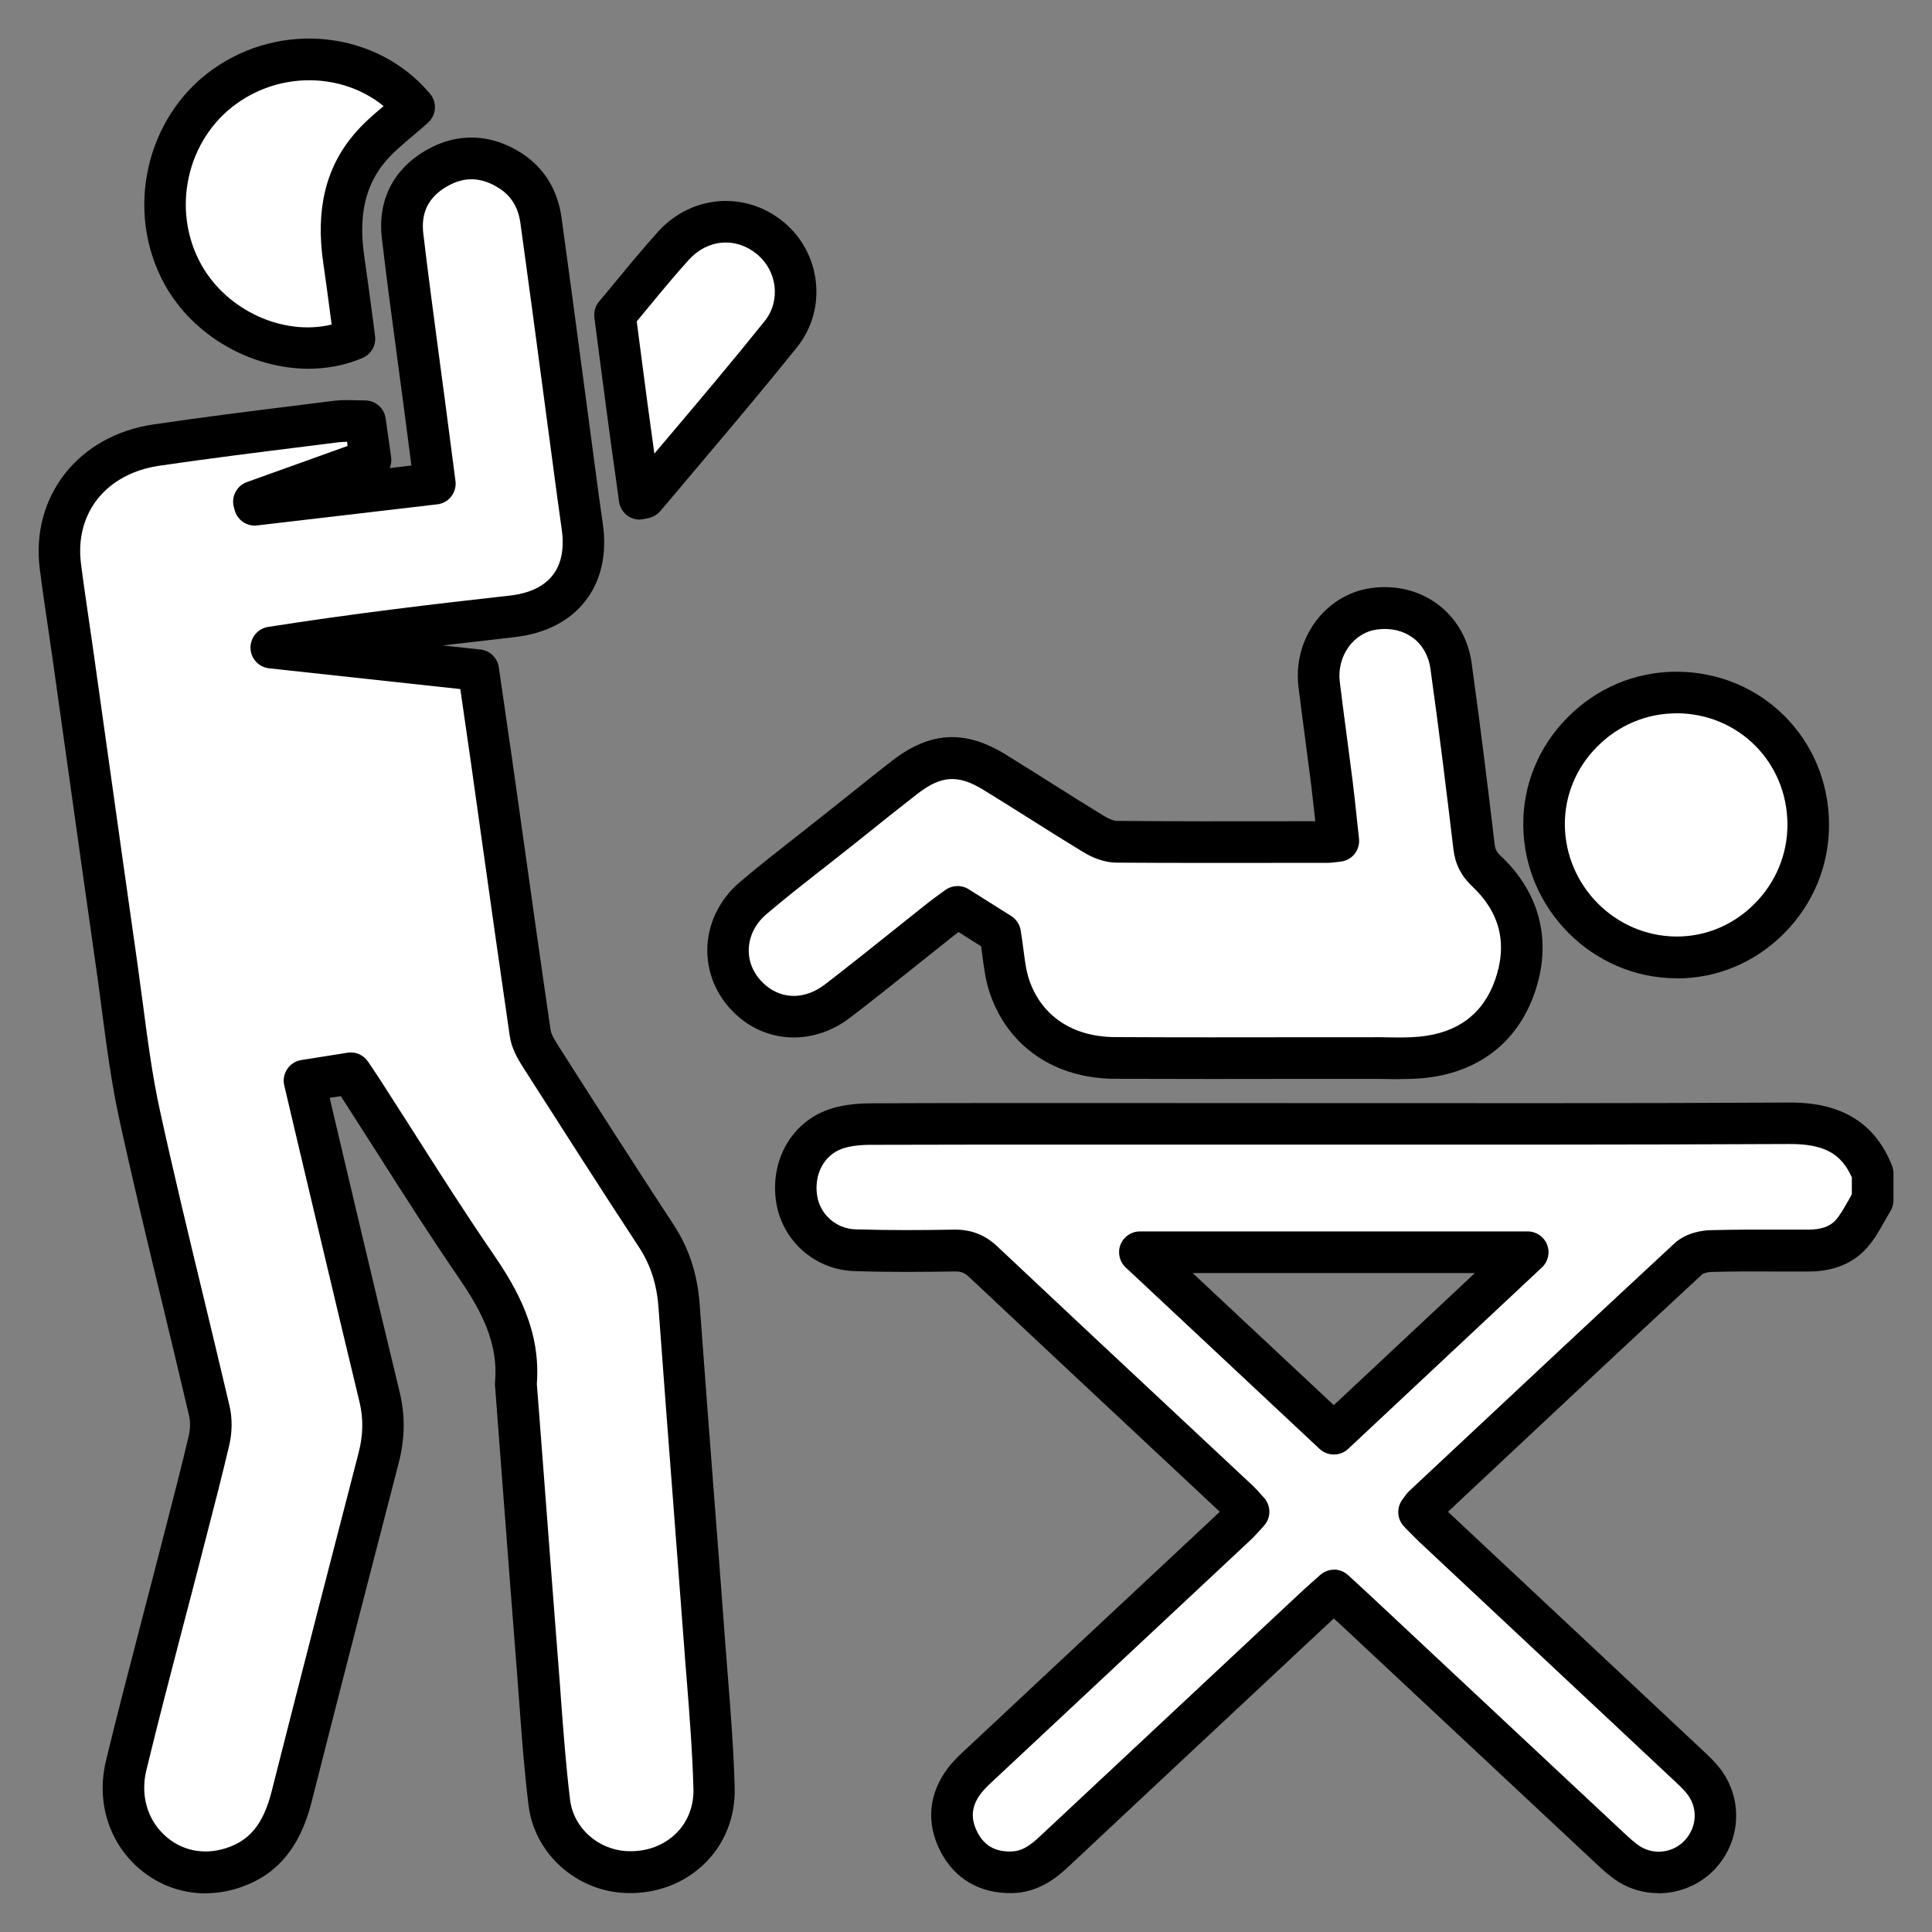 <?xml version="1.0" encoding="UTF-8"?>
<svg xmlns="http://www.w3.org/2000/svg" width="50" height="50" viewBox="0 0 50 50" fill="none">
  <rect x="0" y="0" width="50" height="50" fill="#808080" stroke="none"/>
  <path d="M48.464 31.062C48.286 31.355 48.142 31.679 47.918 31.931C47.634 32.255 47.229 32.367 46.797 32.367C45.955 32.367 45.112 32.357 44.27 32.378C44.074 32.383 43.833 32.449 43.696 32.577C41.404 34.701 39.125 36.84 36.844 38.976C36.81 39.009 36.784 39.054 36.726 39.132C36.846 39.255 36.965 39.382 37.092 39.503C39.276 41.549 41.462 43.595 43.644 45.641C43.788 45.777 43.937 45.911 44.062 46.064C44.526 46.632 44.501 47.428 44.012 47.974C43.549 48.493 42.755 48.613 42.161 48.238C41.968 48.115 41.798 47.953 41.628 47.795C39.465 45.775 37.305 43.753 35.142 41.73C34.948 41.551 34.755 41.372 34.52 41.158C34.38 41.281 34.247 41.396 34.12 41.514C31.837 43.649 29.553 45.782 27.273 47.918C26.963 48.208 26.633 48.439 26.19 48.452C25.568 48.469 25.093 48.206 24.813 47.657C24.533 47.111 24.585 46.563 24.963 46.071C25.103 45.89 25.282 45.734 25.45 45.577C27.623 43.543 29.799 41.51 31.97 39.477C32.078 39.376 32.175 39.261 32.31 39.119C32.222 39.024 32.132 38.914 32.03 38.819C29.833 36.762 27.632 34.711 25.441 32.648C25.217 32.436 24.994 32.357 24.695 32.361C23.836 32.374 22.977 32.38 22.119 32.352C21.348 32.326 20.724 31.75 20.615 31.018C20.496 30.224 20.89 29.475 21.615 29.221C21.904 29.119 22.229 29.091 22.538 29.089C24.966 29.078 27.393 29.082 29.82 29.082C35.321 29.082 40.819 29.097 46.319 29.069C47.343 29.065 48.077 29.384 48.464 30.362V31.057V31.062ZM34.52 37.103C36.19 35.54 37.832 34.003 39.536 32.406H29.5C31.215 34.012 32.85 35.542 34.518 37.103H34.52Z" fill="white"></path>
  <path d="M42.922 48.995C42.558 48.995 42.195 48.898 41.876 48.696C41.648 48.551 41.457 48.372 41.287 48.212L41.265 48.191C39.782 46.805 38.3 45.419 36.817 44.031L34.779 42.125C34.693 42.046 34.609 41.968 34.519 41.886C34.51 41.895 34.502 41.903 34.491 41.912L34.067 42.307C31.926 44.31 29.783 46.31 27.644 48.316C27.317 48.622 26.86 48.974 26.208 48.993C25.365 49.013 24.709 48.631 24.336 47.908C23.96 47.172 24.033 46.406 24.541 45.745C24.687 45.557 24.857 45.4 25.008 45.259L25.087 45.186C26.202 44.144 27.317 43.099 28.433 42.056L31.569 39.125L29.778 37.45C28.21 35.985 26.641 34.517 25.076 33.045C24.958 32.935 24.87 32.903 24.706 32.905C23.927 32.918 23.011 32.926 22.105 32.896C21.087 32.862 20.237 32.108 20.086 31.103C19.925 30.034 20.482 29.052 21.44 28.715C21.745 28.608 22.105 28.556 22.539 28.554C24.396 28.545 26.256 28.547 28.113 28.547H29.823C31.235 28.547 32.647 28.547 34.058 28.549C38.076 28.551 42.231 28.556 46.318 28.534C46.326 28.534 46.335 28.534 46.341 28.534C47.671 28.534 48.53 29.07 48.965 30.168C48.99 30.231 49.003 30.3 49.003 30.367V31.062C49.003 31.161 48.975 31.26 48.924 31.344C48.872 31.429 48.825 31.515 48.775 31.601C48.646 31.832 48.515 32.07 48.321 32.288C47.962 32.698 47.447 32.907 46.798 32.907H46.193C45.567 32.903 44.917 32.901 44.282 32.918C44.179 32.92 44.082 32.957 44.056 32.976C42.089 34.798 40.097 36.665 38.171 38.471L37.474 39.125L44.056 45.29C44.198 45.421 44.342 45.557 44.478 45.723C45.106 46.492 45.08 47.593 44.413 48.337C44.026 48.769 43.475 48.998 42.922 48.998V48.995ZM34.523 40.621C34.654 40.621 34.784 40.669 34.887 40.764L35.111 40.968C35.253 41.098 35.382 41.217 35.511 41.338L37.549 43.246C39.032 44.631 40.512 46.019 41.995 47.405L42.018 47.426C42.167 47.565 42.307 47.696 42.449 47.785C42.819 48.018 43.318 47.947 43.613 47.616C43.927 47.264 43.942 46.768 43.647 46.408C43.559 46.3 43.445 46.192 43.325 46.08L36.725 39.898C36.63 39.809 36.542 39.717 36.451 39.624L36.342 39.512C36.154 39.32 36.135 39.02 36.296 38.806C36.314 38.782 36.329 38.763 36.339 38.745C36.374 38.696 36.415 38.64 36.477 38.581L37.439 37.681C39.367 35.875 41.362 34.008 43.333 32.18C43.662 31.875 44.125 31.841 44.258 31.837C44.908 31.819 45.565 31.821 46.199 31.823H46.798C47.129 31.823 47.364 31.741 47.512 31.571C47.628 31.437 47.727 31.26 47.835 31.07C47.865 31.016 47.895 30.962 47.925 30.908V30.47C47.648 29.846 47.194 29.605 46.32 29.607C42.231 29.626 38.074 29.624 34.054 29.622C32.642 29.622 31.231 29.622 29.819 29.622H28.108C26.251 29.622 24.396 29.622 22.539 29.628C22.227 29.628 21.982 29.663 21.793 29.73C21.33 29.892 21.063 30.39 21.147 30.939C21.22 31.429 21.638 31.798 22.137 31.815C23.017 31.843 23.882 31.837 24.687 31.823C25.124 31.815 25.49 31.955 25.81 32.257C27.372 33.729 28.941 35.195 30.508 36.66L32.399 38.428C32.488 38.51 32.563 38.594 32.63 38.67C32.655 38.7 32.681 38.728 32.707 38.756C32.901 38.966 32.899 39.287 32.705 39.494C32.662 39.54 32.623 39.583 32.587 39.624C32.501 39.719 32.425 39.801 32.343 39.876L29.167 42.846C28.052 43.889 26.936 44.931 25.821 45.976L25.737 46.054C25.606 46.175 25.483 46.289 25.393 46.406C25.141 46.734 25.109 47.053 25.294 47.416C25.475 47.77 25.763 47.929 26.178 47.916C26.415 47.91 26.619 47.802 26.91 47.528C29.051 45.523 31.192 43.522 33.335 41.519L33.759 41.124C33.85 41.04 33.944 40.958 34.039 40.874L34.168 40.759C34.269 40.669 34.398 40.623 34.525 40.623L34.523 40.621ZM34.519 37.642C34.388 37.642 34.256 37.595 34.151 37.498L29.133 32.801C28.971 32.65 28.918 32.415 28.999 32.21C29.081 32.003 29.279 31.869 29.501 31.869H39.537C39.759 31.869 39.957 32.005 40.038 32.21C40.12 32.417 40.066 32.65 39.905 32.801L34.889 37.498C34.786 37.595 34.654 37.642 34.521 37.642H34.519ZM30.865 32.946L34.519 36.365L38.171 32.946H30.865Z" fill="black"></path>
  <path d="M9.078 27.781C8.662 27.848 8.292 27.906 7.881 27.971C8.165 29.173 8.436 30.328 8.712 31.48C9.082 33.041 9.452 34.601 9.829 36.16C9.956 36.686 9.943 37.202 9.805 37.729C9.045 40.658 8.292 43.587 7.548 46.518C7.326 47.392 6.9 48.074 6 48.355C4.356 48.868 2.85 47.416 3.267 45.693C3.706 43.878 4.193 42.074 4.658 40.265C4.912 39.272 5.176 38.281 5.411 37.284C5.469 37.038 5.477 36.758 5.419 36.514C4.823 33.954 4.173 31.407 3.612 28.839C3.334 27.565 3.205 26.259 3.02 24.966C2.637 22.282 2.263 19.594 1.884 16.907C1.778 16.154 1.656 15.403 1.563 14.647C1.367 13.059 2.379 11.766 4.049 11.52C5.598 11.291 7.156 11.105 8.712 10.909C8.938 10.881 9.168 10.905 9.452 10.905C9.497 11.218 9.542 11.537 9.594 11.906C8.572 12.273 7.573 12.631 6.575 12.988L6.596 13.065C8.129 12.886 9.663 12.707 11.257 12.519C11.169 11.835 11.085 11.187 11.001 10.538C10.808 9.061 10.601 7.587 10.427 6.109C10.336 5.347 10.646 4.736 11.307 4.356C11.946 3.987 12.602 4.019 13.226 4.427C13.685 4.725 13.932 5.172 14.005 5.699C14.281 7.682 14.541 9.666 14.806 11.652C14.894 12.308 14.976 12.964 15.073 13.618C15.264 14.924 14.578 15.802 13.27 15.949C11.189 16.182 9.108 16.432 7.023 16.76C8.8 16.955 10.577 17.147 12.387 17.343C12.501 18.133 12.615 18.897 12.723 19.666C13.056 22.025 13.383 24.384 13.728 26.741C13.758 26.941 13.872 27.142 13.984 27.319C14.98 28.88 15.976 30.442 16.992 31.99C17.358 32.547 17.532 33.145 17.582 33.803C17.795 36.725 18.027 39.645 18.245 42.568C18.337 43.807 18.453 45.044 18.488 46.285C18.522 47.56 17.504 48.497 16.233 48.452C15.236 48.417 14.35 47.666 14.225 46.656C14.087 45.54 14.018 44.416 13.932 43.293C13.739 40.818 13.553 38.342 13.364 35.866C13.364 35.849 13.358 35.834 13.36 35.817C13.461 34.642 12.966 33.693 12.323 32.756C11.303 31.271 10.356 29.736 9.379 28.221C9.291 28.083 9.198 27.949 9.086 27.781H9.078Z" fill="white"></path>
  <path d="M5.325 49C4.656 49 4.015 48.752 3.513 48.279C2.786 47.593 2.498 46.581 2.743 45.566C3.044 44.321 3.374 43.065 3.69 41.847C3.838 41.275 3.989 40.703 4.135 40.131L4.307 39.462C4.503 38.709 4.703 37.93 4.884 37.161C4.925 36.986 4.929 36.79 4.893 36.637C4.671 35.689 4.443 34.742 4.215 33.794C3.832 32.212 3.438 30.574 3.085 28.953C2.879 28.003 2.752 27.03 2.629 26.091C2.584 25.741 2.539 25.392 2.487 25.042C2.235 23.279 1.988 21.513 1.74 19.748L1.351 16.981C1.314 16.715 1.273 16.452 1.235 16.186C1.164 15.705 1.09 15.206 1.028 14.712C0.796 12.839 2.033 11.27 3.967 10.985C5.239 10.797 6.532 10.635 7.785 10.48L8.641 10.372C8.833 10.348 9.02 10.354 9.199 10.359C9.278 10.361 9.36 10.363 9.448 10.363C9.715 10.363 9.943 10.562 9.98 10.827L10.122 11.829C10.137 11.928 10.122 12.025 10.085 12.114L10.647 12.047L10.625 11.876C10.569 11.447 10.516 11.026 10.46 10.607C10.399 10.156 10.339 9.703 10.279 9.251C10.143 8.244 10.004 7.201 9.883 6.171C9.767 5.192 10.174 4.38 11.03 3.886C11.835 3.422 12.715 3.454 13.511 3.972C14.079 4.343 14.432 4.913 14.531 5.623C14.729 7.05 14.918 8.477 15.108 9.903L15.405 12.133C15.467 12.601 15.53 13.072 15.598 13.54C15.715 14.324 15.562 15.017 15.157 15.543C14.751 16.072 14.116 16.398 13.322 16.488C12.713 16.558 12.091 16.629 11.456 16.704L12.435 16.81C12.678 16.836 12.874 17.026 12.909 17.27L13.02 18.036C13.098 18.561 13.173 19.076 13.246 19.592L13.511 21.472C13.754 23.203 13.997 24.934 14.251 26.665C14.268 26.78 14.385 26.961 14.428 27.03L14.49 27.129C15.448 28.631 16.44 30.183 17.432 31.694C17.83 32.301 18.052 32.978 18.108 33.764C18.232 35.484 18.366 37.207 18.497 38.927C18.59 40.127 18.682 41.327 18.77 42.527C18.792 42.803 18.813 43.082 18.835 43.358C18.91 44.31 18.988 45.292 19.013 46.27C19.033 47.014 18.762 47.705 18.252 48.212C17.718 48.741 16.988 49.02 16.201 48.991C14.916 48.946 13.832 47.971 13.679 46.723C13.569 45.834 13.502 44.931 13.438 44.059C13.421 43.818 13.401 43.578 13.384 43.337C13.246 41.582 13.113 39.827 12.979 38.072L12.816 35.92C12.812 35.89 12.805 35.834 12.812 35.767C12.896 34.785 12.495 33.976 11.867 33.06C11.148 32.014 10.455 30.928 9.788 29.879C9.498 29.424 9.207 28.968 8.915 28.515C8.882 28.468 8.852 28.418 8.818 28.368L8.532 28.413L8.689 29.08C8.869 29.849 9.048 30.602 9.227 31.358L9.36 31.921C9.687 33.291 10.012 34.664 10.344 36.032C10.49 36.637 10.481 37.235 10.318 37.863C9.691 40.282 8.867 43.468 8.06 46.65C7.759 47.837 7.135 48.562 6.149 48.868C5.872 48.955 5.592 48.998 5.317 48.998L5.325 49ZM8.962 11.436C8.893 11.436 8.833 11.438 8.775 11.444L7.918 11.552C6.672 11.708 5.386 11.867 4.125 12.053C2.749 12.256 1.934 13.273 2.095 14.581C2.156 15.062 2.229 15.554 2.298 16.031C2.336 16.299 2.377 16.564 2.414 16.832L2.803 19.599C3.051 21.362 3.298 23.125 3.55 24.889C3.599 25.243 3.647 25.597 3.694 25.951C3.815 26.868 3.937 27.818 4.135 28.722C4.486 30.332 4.88 31.962 5.261 33.54C5.489 34.489 5.719 35.439 5.941 36.389C6.014 36.704 6.012 37.066 5.932 37.405C5.749 38.184 5.547 38.97 5.349 39.73L5.177 40.397C5.03 40.971 4.88 41.545 4.729 42.117C4.413 43.328 4.086 44.582 3.787 45.816C3.634 46.447 3.806 47.07 4.249 47.487C4.678 47.891 5.256 48.016 5.837 47.834C6.459 47.64 6.814 47.204 7.025 46.38C7.832 43.196 8.656 40.008 9.283 37.589C9.399 37.138 9.407 36.71 9.304 36.283C8.973 34.912 8.646 33.54 8.321 32.167L8.187 31.604C8.009 30.848 7.83 30.095 7.647 29.324L7.357 28.092C7.322 27.945 7.35 27.792 7.434 27.667C7.518 27.541 7.649 27.457 7.798 27.434L8.994 27.244C9.203 27.211 9.407 27.302 9.526 27.477L9.629 27.63C9.698 27.734 9.762 27.826 9.823 27.921C10.117 28.377 10.408 28.834 10.701 29.292C11.364 30.334 12.05 31.412 12.758 32.443C13.408 33.389 13.993 34.448 13.894 35.808C13.894 35.812 13.894 35.815 13.894 35.819L14.06 37.984C14.193 39.739 14.327 41.491 14.464 43.246C14.484 43.488 14.501 43.729 14.518 43.973C14.583 44.832 14.647 45.721 14.755 46.585C14.845 47.312 15.486 47.88 16.248 47.908C16.737 47.927 17.184 47.759 17.503 47.442C17.8 47.146 17.959 46.738 17.946 46.293C17.92 45.346 17.845 44.377 17.77 43.44C17.748 43.162 17.724 42.883 17.705 42.605C17.615 41.405 17.524 40.205 17.432 39.007C17.3 37.284 17.167 35.562 17.042 33.84C16.997 33.233 16.838 32.739 16.541 32.283C15.545 30.766 14.553 29.21 13.591 27.706L13.528 27.606C13.386 27.386 13.238 27.119 13.193 26.816C12.941 25.085 12.695 23.352 12.452 21.619L12.188 19.739C12.114 19.223 12.039 18.709 11.964 18.187L11.912 17.833L6.963 17.296C6.694 17.265 6.489 17.043 6.483 16.771C6.477 16.502 6.67 16.268 6.937 16.225C9.106 15.884 11.232 15.632 13.208 15.412C13.705 15.355 14.088 15.172 14.309 14.88C14.531 14.594 14.608 14.183 14.537 13.696C14.469 13.223 14.406 12.748 14.342 12.273L14.045 10.046C13.855 8.621 13.666 7.197 13.468 5.772C13.412 5.371 13.236 5.079 12.928 4.879C12.467 4.579 12.024 4.561 11.57 4.823C11.092 5.099 10.89 5.498 10.955 6.044C11.075 7.065 11.215 8.103 11.348 9.109C11.409 9.562 11.469 10.015 11.529 10.467C11.585 10.887 11.639 11.308 11.695 11.738L11.787 12.448C11.807 12.591 11.766 12.735 11.678 12.85C11.589 12.964 11.458 13.037 11.316 13.052L6.655 13.598C6.393 13.631 6.145 13.463 6.074 13.206L6.053 13.128C5.977 12.856 6.126 12.571 6.39 12.476L8.996 11.541L8.981 11.429H8.962V11.436Z" fill="black"></path>
  <path d="M25.884 24.164C25.574 23.967 25.198 23.732 24.782 23.471C24.642 23.574 24.496 23.674 24.358 23.784C23.463 24.492 22.579 25.213 21.675 25.908C20.969 26.449 20.104 26.441 19.482 25.925C18.628 25.215 18.619 23.982 19.495 23.24C20.201 22.642 20.941 22.083 21.664 21.507C22.247 21.043 22.824 20.574 23.412 20.119C24.21 19.499 24.883 19.461 25.738 19.987C26.596 20.516 27.44 21.064 28.301 21.589C28.475 21.695 28.692 21.785 28.892 21.787C30.709 21.802 32.527 21.796 34.343 21.794C34.423 21.794 34.5 21.779 34.634 21.764C34.573 21.233 34.524 20.728 34.462 20.225C34.356 19.387 34.24 18.552 34.136 17.715C34.018 16.756 34.655 15.882 35.555 15.757C36.56 15.617 37.41 16.225 37.549 17.233C37.767 18.789 37.958 20.35 38.143 21.913C38.176 22.18 38.273 22.364 38.466 22.547C39.353 23.38 39.594 24.412 39.198 25.539C38.806 26.657 37.952 27.259 36.775 27.369C36.366 27.408 35.951 27.384 35.537 27.384C33.308 27.384 31.079 27.393 28.849 27.382C27.543 27.375 26.523 26.698 26.127 25.543C25.985 25.131 25.97 24.673 25.884 24.166V24.164Z" fill="white"></path>
  <path d="M36.213 27.928C36.099 27.928 35.985 27.928 35.873 27.924C35.765 27.924 35.655 27.921 35.548 27.921H33.811C32.187 27.924 30.506 27.926 28.851 27.919C27.3 27.913 26.092 27.088 25.621 25.715C25.507 25.385 25.466 25.057 25.421 24.71C25.412 24.636 25.402 24.563 25.391 24.49L24.806 24.12C24.769 24.148 24.73 24.177 24.694 24.207C24.397 24.442 24.1 24.68 23.805 24.915C23.22 25.383 22.613 25.869 22.004 26.335C21.113 27.019 19.964 27.021 19.142 26.339C18.613 25.901 18.307 25.269 18.305 24.606C18.3 23.933 18.61 23.285 19.15 22.825C19.65 22.402 20.168 21.997 20.672 21.602C20.893 21.429 21.113 21.256 21.332 21.081L21.858 20.663C22.266 20.337 22.673 20.009 23.086 19.689C24.067 18.93 24.973 18.878 26.024 19.525C26.411 19.763 26.794 20.007 27.179 20.248C27.646 20.542 28.113 20.838 28.584 21.125C28.72 21.207 28.84 21.245 28.901 21.245C30.403 21.259 31.93 21.256 33.411 21.254H34.039C34.005 20.928 33.968 20.609 33.93 20.291C33.88 19.903 33.831 19.517 33.779 19.128C33.719 18.679 33.661 18.23 33.605 17.779C33.452 16.534 34.293 15.386 35.483 15.219C36.785 15.038 37.906 15.869 38.085 17.155C38.313 18.791 38.515 20.445 38.681 21.846C38.696 21.982 38.735 22.053 38.838 22.15C39.867 23.117 40.176 24.384 39.71 25.713C39.26 26.993 38.238 27.77 36.83 27.902C36.622 27.921 36.415 27.926 36.213 27.926V27.928ZM35.548 26.842C35.662 26.842 35.774 26.842 35.888 26.846C36.183 26.851 36.46 26.855 36.729 26.829C37.723 26.736 38.384 26.24 38.694 25.357C39.019 24.429 38.821 23.615 38.102 22.94C37.814 22.668 37.659 22.361 37.614 21.975C37.448 20.581 37.248 18.936 37.02 17.309C36.923 16.609 36.35 16.193 35.632 16.292C35.023 16.376 34.592 16.987 34.674 17.65C34.728 18.096 34.788 18.543 34.846 18.988C34.898 19.378 34.95 19.769 34.999 20.158C35.042 20.505 35.081 20.851 35.117 21.207L35.171 21.703C35.186 21.846 35.145 21.988 35.057 22.1C34.967 22.212 34.838 22.284 34.696 22.299C34.655 22.303 34.618 22.307 34.586 22.312C34.508 22.323 34.433 22.331 34.347 22.331H33.413C31.933 22.333 30.401 22.335 28.892 22.325C28.548 22.323 28.231 22.172 28.027 22.048C27.551 21.759 27.078 21.461 26.607 21.163C26.226 20.924 25.845 20.682 25.46 20.447C24.797 20.039 24.364 20.065 23.743 20.544C23.334 20.861 22.931 21.183 22.527 21.507L22 21.928C21.778 22.105 21.554 22.279 21.332 22.454C20.837 22.841 20.325 23.242 19.843 23.652C19.542 23.907 19.376 24.244 19.378 24.602C19.378 24.949 19.54 25.271 19.826 25.508C20.265 25.873 20.848 25.862 21.348 25.478C21.946 25.018 22.548 24.537 23.131 24.071C23.428 23.833 23.725 23.596 24.024 23.359C24.126 23.279 24.231 23.203 24.334 23.128L24.463 23.035C24.642 22.905 24.881 22.895 25.068 23.013L26.17 23.706C26.299 23.788 26.389 23.922 26.415 24.073C26.443 24.246 26.465 24.412 26.486 24.572C26.525 24.876 26.559 25.137 26.637 25.364C26.957 26.296 27.764 26.834 28.853 26.84C30.504 26.849 32.182 26.846 33.807 26.844H35.539C35.539 26.844 35.544 26.844 35.546 26.844L35.548 26.842Z" fill="black"></path>
  <path d="M46.794 21.325C46.804 23.223 45.251 24.79 43.374 24.777C41.517 24.764 39.977 23.223 39.957 21.356C39.938 19.478 41.504 17.913 43.394 17.919C45.279 17.926 46.785 19.433 46.794 21.323V21.325Z" fill="white"></path>
  <path d="M43.399 25.318C43.399 25.318 43.382 25.318 43.373 25.318C41.217 25.305 39.444 23.531 39.422 21.364C39.411 20.317 39.818 19.323 40.569 18.567C41.324 17.803 42.325 17.384 43.384 17.384H43.399C45.594 17.393 47.324 19.124 47.335 21.326C47.341 22.394 46.926 23.4 46.166 24.162C45.419 24.91 44.438 25.321 43.401 25.321L43.399 25.318ZM43.384 18.461C42.613 18.461 41.884 18.768 41.333 19.325C40.786 19.875 40.492 20.596 40.498 21.351C40.515 22.933 41.806 24.229 43.382 24.237C43.388 24.237 43.395 24.237 43.399 24.237C44.15 24.237 44.862 23.937 45.404 23.393C45.959 22.838 46.263 22.102 46.259 21.328C46.25 19.724 44.991 18.466 43.395 18.459H43.384V18.461Z" fill="black"></path>
  <path d="M10.716 2.774C10.308 3.141 9.888 3.443 9.565 3.828C8.855 4.667 8.739 5.671 8.894 6.726C8.995 7.41 9.081 8.097 9.171 8.768C7.674 9.413 5.623 8.712 4.732 7.102C3.826 5.464 4.284 3.329 5.814 2.239C7.377 1.125 9.531 1.369 10.716 2.774Z" fill="white"></path>
  <path d="M7.987 9.543C6.526 9.543 5.011 8.716 4.262 7.363C3.221 5.481 3.765 3.035 5.504 1.796C7.288 0.525 9.76 0.799 11.129 2.425C11.316 2.647 11.294 2.979 11.077 3.176C10.944 3.297 10.808 3.411 10.675 3.523C10.414 3.743 10.169 3.951 9.978 4.175C9.448 4.801 9.274 5.587 9.429 6.646C9.498 7.117 9.56 7.59 9.623 8.058L9.706 8.695C9.739 8.934 9.607 9.167 9.386 9.262C8.945 9.452 8.469 9.543 7.987 9.543ZM8.002 2.077C7.354 2.077 6.696 2.273 6.128 2.679C4.83 3.605 4.424 5.431 5.205 6.841C5.874 8.049 7.348 8.701 8.583 8.399L8.557 8.203C8.495 7.738 8.435 7.272 8.366 6.806C8.166 5.435 8.424 4.348 9.16 3.478C9.392 3.202 9.663 2.968 9.928 2.746C9.386 2.304 8.701 2.077 8.006 2.077H8.002Z" fill="black"></path>
  <path d="M15.916 8.153C16.426 7.547 16.908 6.938 17.427 6.364C18.109 5.611 19.161 5.537 19.921 6.154C20.661 6.757 20.829 7.87 20.207 8.647C19.06 10.078 17.864 11.466 16.684 12.871C16.669 12.891 16.628 12.889 16.553 12.908C16.443 12.122 16.334 11.341 16.228 10.562C16.123 9.776 16.022 8.988 15.914 8.155L15.916 8.153Z" fill="white"></path>
  <path d="M16.554 13.447C16.449 13.447 16.345 13.417 16.255 13.357C16.128 13.271 16.042 13.134 16.02 12.981L15.926 12.293C15.848 11.738 15.771 11.185 15.698 10.631C15.624 10.082 15.553 9.536 15.48 8.971L15.383 8.22C15.364 8.069 15.407 7.918 15.506 7.801C15.663 7.616 15.818 7.428 15.971 7.242C16.311 6.83 16.664 6.403 17.03 5.997C17.888 5.047 19.278 4.933 20.262 5.731C21.254 6.536 21.419 7.995 20.63 8.982C19.793 10.026 18.917 11.062 18.069 12.066C17.746 12.448 17.421 12.832 17.099 13.216C16.965 13.376 16.797 13.406 16.724 13.421C16.715 13.421 16.705 13.426 16.692 13.428C16.647 13.439 16.601 13.445 16.556 13.445L16.554 13.447ZM16.274 12.524C16.274 12.524 16.274 12.524 16.274 12.526C16.274 12.526 16.274 12.526 16.274 12.524ZM16.479 8.319L16.546 8.835C16.619 9.396 16.69 9.942 16.763 10.488C16.819 10.905 16.877 11.322 16.935 11.74C17.038 11.617 17.144 11.494 17.247 11.371C18.09 10.374 18.962 9.342 19.791 8.308C20.21 7.786 20.118 7.007 19.584 6.573C19.035 6.126 18.312 6.189 17.826 6.724C17.475 7.113 17.146 7.51 16.797 7.933C16.692 8.06 16.586 8.19 16.479 8.317V8.319Z" fill="black"></path>
</svg>
